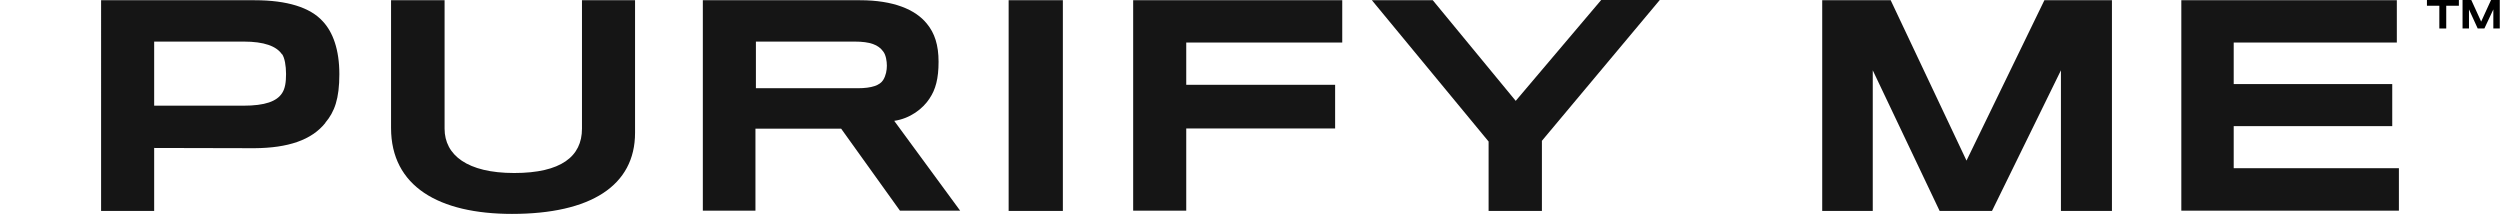 <svg viewBox="0 0 1088.1 93.1" version="1.1" xmlns="http://www.w3.org/2000/svg">
  <defs>
    <style>
      .cls-1 {
        fill: #151515;
      }
    </style>
  </defs>
  
  <g>
    <g id="Layer_2">
      <g id="Layer_2-2">
        <g id="Layer_1-2">
          <path d="M141.6,53.5c-6,7.5-16.3,10.9-30.8,11-3,0-43.7-.1-43.7-.1v27.4h-23.1V.1h66.8c14.1,0,24.2,3.1,29.7,9.2,4.4,4.7,7.2,12.3,7.2,23s-2.1,16.4-6.1,21.1ZM122.7,23.6c-2.4-3.5-7.7-5.5-16.6-5.5h-39v27.9h38.8c9.5,0,14.6-1.9,16.9-5.5,1.3-2,1.7-4.7,1.7-8.3s-.6-7-1.7-8.6Z" class="cls-1"></path>
          <path d="M222.9,93.1c-31.9,0-52.7-12-52.7-37.4V.1h23.3v55.9c0,11.5,9.9,19.3,30.3,19.3s29.5-7.2,29.5-19.3V.1h23.1v57.7c0,23-19.3,35.3-53.6,35.3Z" class="cls-1"></path>
          <path d="M404.7,42.7c-3.1,4.8-8.7,8.9-15.5,9.9l28.7,39.1h-26.2l-25.6-35.7h-37.3v35.7h-22.9V.1h68.4c14.5,0,24.1,4,29.1,10.2,3.4,4.1,5.1,9.3,5.1,16.6s-1.3,12.1-3.9,15.9h0ZM384.4,22.4c-2.1-2.9-5.6-4.3-12.5-4.3h-42.9v20.3h44.3c6.2,0,9.7-1.3,11.1-3.6,1.2-1.9,1.6-4.3,1.6-6.2s-.4-4.7-1.6-6.2h0Z" class="cls-1"></path>
          <path d="M439,91.8V.1h23.6v91.7s-23.6,0-23.6,0Z" class="cls-1"></path>
          <path d="M516.3,18.6v18.3h64.8v19h-64.8v35.8h-23.1V.1h91v18.4h-67.9Z" class="cls-1"></path>
          <path d="M671.1,61.4v30.4h-23.2v-30.2L597.1.1h26.5l36.1,43.8L696.9,0h25.5l-51.4,61.4Z" class="cls-1"></path>
          <path d="M897,91.8V30.6l-30,61.2h-22.8l-29.1-61.2v61.2h-22V.1h29.8l33,69.8L889.8.1h29.4v91.7h-22.1,0Z" class="cls-1"></path>
          <path d="M949.4,91.8V.1h93.8v18.4h-71v18.1h69v18.3h-69v18.3h71.9v18.5h-94.7Z" class="cls-1"></path>
        </g>
        <path d="M1064.7,2.5v9.9h-3V2.5h-5.4V0h13.9v2.5h-5.4Z"></path>
        <path d="M1085.2,12.4V4.1l-3.9,8.3h-2.9l-3.8-8.3v8.3h-2.8V0h3.8l4.3,9.4,4.3-9.4h3.8v12.4h-2.9Z"></path>
      </g>
    </g>
  </g>
</svg>